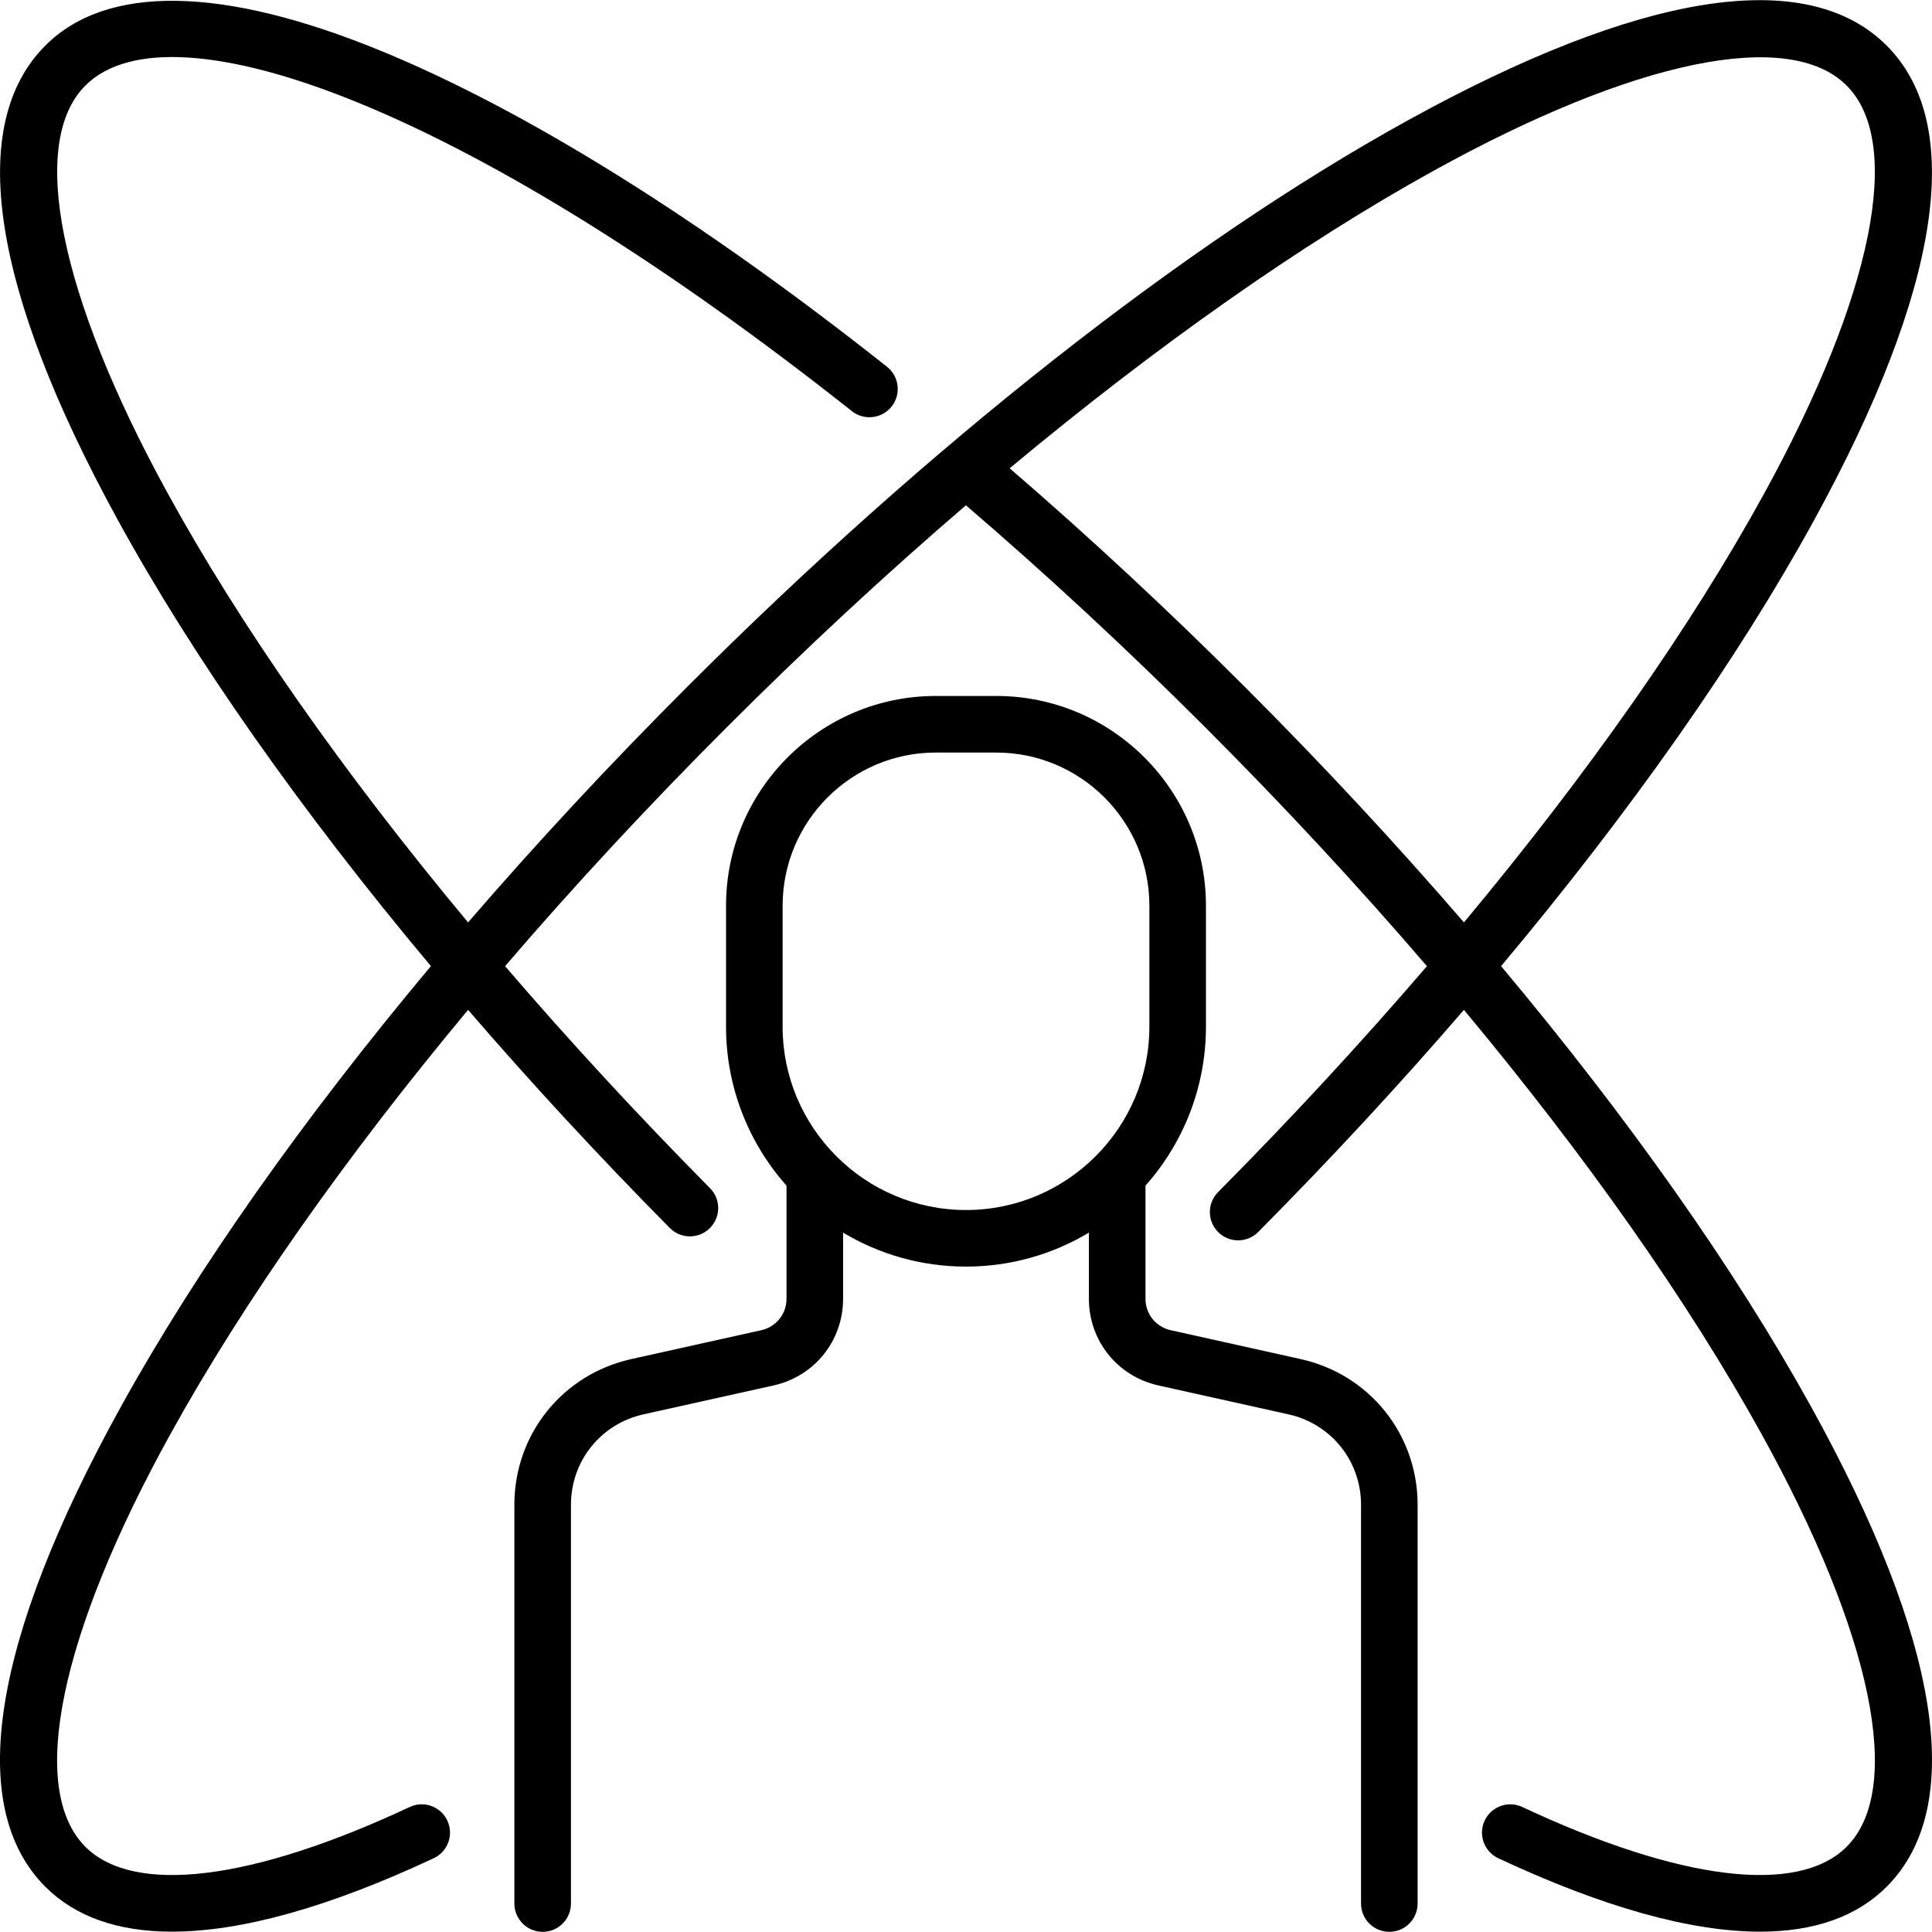 <svg id="Capa_1" enable-background="new 0 0 512.174 512.174" height="512" viewBox="0 0 512.174 512.174" width="512" xmlns="http://www.w3.org/2000/svg"><g><path d="m344.831 360.3-34.481-7.663c-3.935-.875-6.682-4.3-6.682-8.33v-29.987c9.964-11.233 16.032-25.997 16.032-42.158v-32.064c0-30.656-24.94-55.597-55.597-55.597h-16.032c-30.656 0-55.597 24.94-55.597 55.597v32.064c0 16.161 6.068 30.925 16.032 42.158v29.987c0 4.03-2.748 7.455-6.682 8.33l-34.482 7.663c-18.242 4.054-30.981 19.936-30.981 38.622v105.708c0 4.142 3.358 7.5 7.5 7.5s7.5-3.358 7.5-7.5v-105.708c0-11.602 7.91-21.462 19.235-23.979l34.482-7.663c10.85-2.412 18.427-11.858 18.427-22.972v-17.536c9.536 5.711 20.679 9.004 32.581 9.004s23.044-3.293 32.581-9.004v17.536c0 11.114 7.578 20.561 18.428 22.972l34.482 7.663c11.326 2.517 19.235 12.378 19.235 23.979v105.708c0 4.142 3.358 7.5 7.5 7.5s7.5-3.358 7.5-7.5v-105.708c.001-18.686-12.739-34.568-30.981-38.622zm-137.357-88.137v-32.064c0-22.385 18.211-40.597 40.597-40.597h16.032c22.385 0 40.597 18.211 40.597 40.597v32.064c0 26.805-21.808 48.613-48.613 48.613s-48.613-21.808-48.613-48.613z"/><path d="m480.036 372.765c-20.135-36.396-48.286-76.269-82.096-116.64 34.296-40.954 62.765-81.382 82.917-118.12 33.654-61.351 40.324-104.898 19.289-125.933-21.221-21.221-65.284-14.268-127.424 20.11-58.662 32.454-126.356 85.715-190.612 149.971-20.578 20.578-40.021 41.509-58.022 62.383-33.069-39.687-60.471-78.746-79.858-114.18-28.626-52.321-36.698-92.574-21.595-107.678 11.486-11.485 37.261-9.834 72.577 4.646 37.305 15.296 82.473 43.538 130.623 81.67 3.247 2.571 7.964 2.024 10.536-1.223s2.024-7.964-1.223-10.536c-49.236-38.994-95.657-67.968-134.245-83.79-41.872-17.167-72.604-17.644-88.874-1.373-20.979 20.979-14.395 64.37 19.042 125.483 20.156 36.84 48.722 77.437 83.165 118.568-33.811 40.372-61.962 80.245-82.098 116.641-34.378 62.14-41.332 106.203-20.11 127.424 7.941 7.941 19.235 11.899 33.566 11.898 18.371-.001 41.731-6.507 69.388-19.47 3.751-1.758 5.366-6.223 3.608-9.974s-6.224-5.366-9.974-3.608c-41.77 19.576-73.109 23.42-85.983 10.547-15.312-15.312-6.853-56.268 22.629-109.557 19.366-35.005 46.375-73.364 78.827-112.306 16.669 19.333 34.574 38.716 53.473 57.819 1.467 1.482 3.399 2.225 5.332 2.225 1.906 0 3.813-.722 5.275-2.168 2.944-2.913 2.97-7.662.057-10.606-19.253-19.461-37.457-39.2-54.333-58.858 18.185-21.18 37.901-42.451 58.822-63.372 20.913-20.913 42.177-40.623 63.349-58.802 21.356 18.322 42.658 38.068 63.394 58.802 20.92 20.921 40.637 42.192 58.822 63.372-17.18 20.011-35.734 40.107-55.372 59.907-2.917 2.941-2.897 7.69.044 10.607s7.69 2.897 10.606-.044c19.287-19.446 37.549-39.189 54.527-58.879 32.45 38.941 59.459 77.3 78.825 112.304 29.481 53.289 37.941 94.245 22.629 109.557-12.873 12.873-44.212 9.03-85.983-10.547-3.751-1.758-8.216-.143-9.974 3.608-1.758 3.75-.143 8.216 3.608 9.974 27.66 12.964 51.016 19.47 69.388 19.47 14.329 0 25.626-3.958 33.566-11.898 21.223-21.222 14.27-65.284-20.108-127.424zm-149.971-190.612c-20.411-20.411-41.37-39.884-62.4-58.01 38.946-32.455 77.309-59.468 112.317-78.836 53.289-29.482 94.245-37.94 109.557-22.629 15.152 15.152 6.99 55.568-21.833 108.112-19.384 35.336-46.69 74.233-79.617 113.747-18.001-20.874-37.445-41.805-58.024-62.384z"/></g></svg>